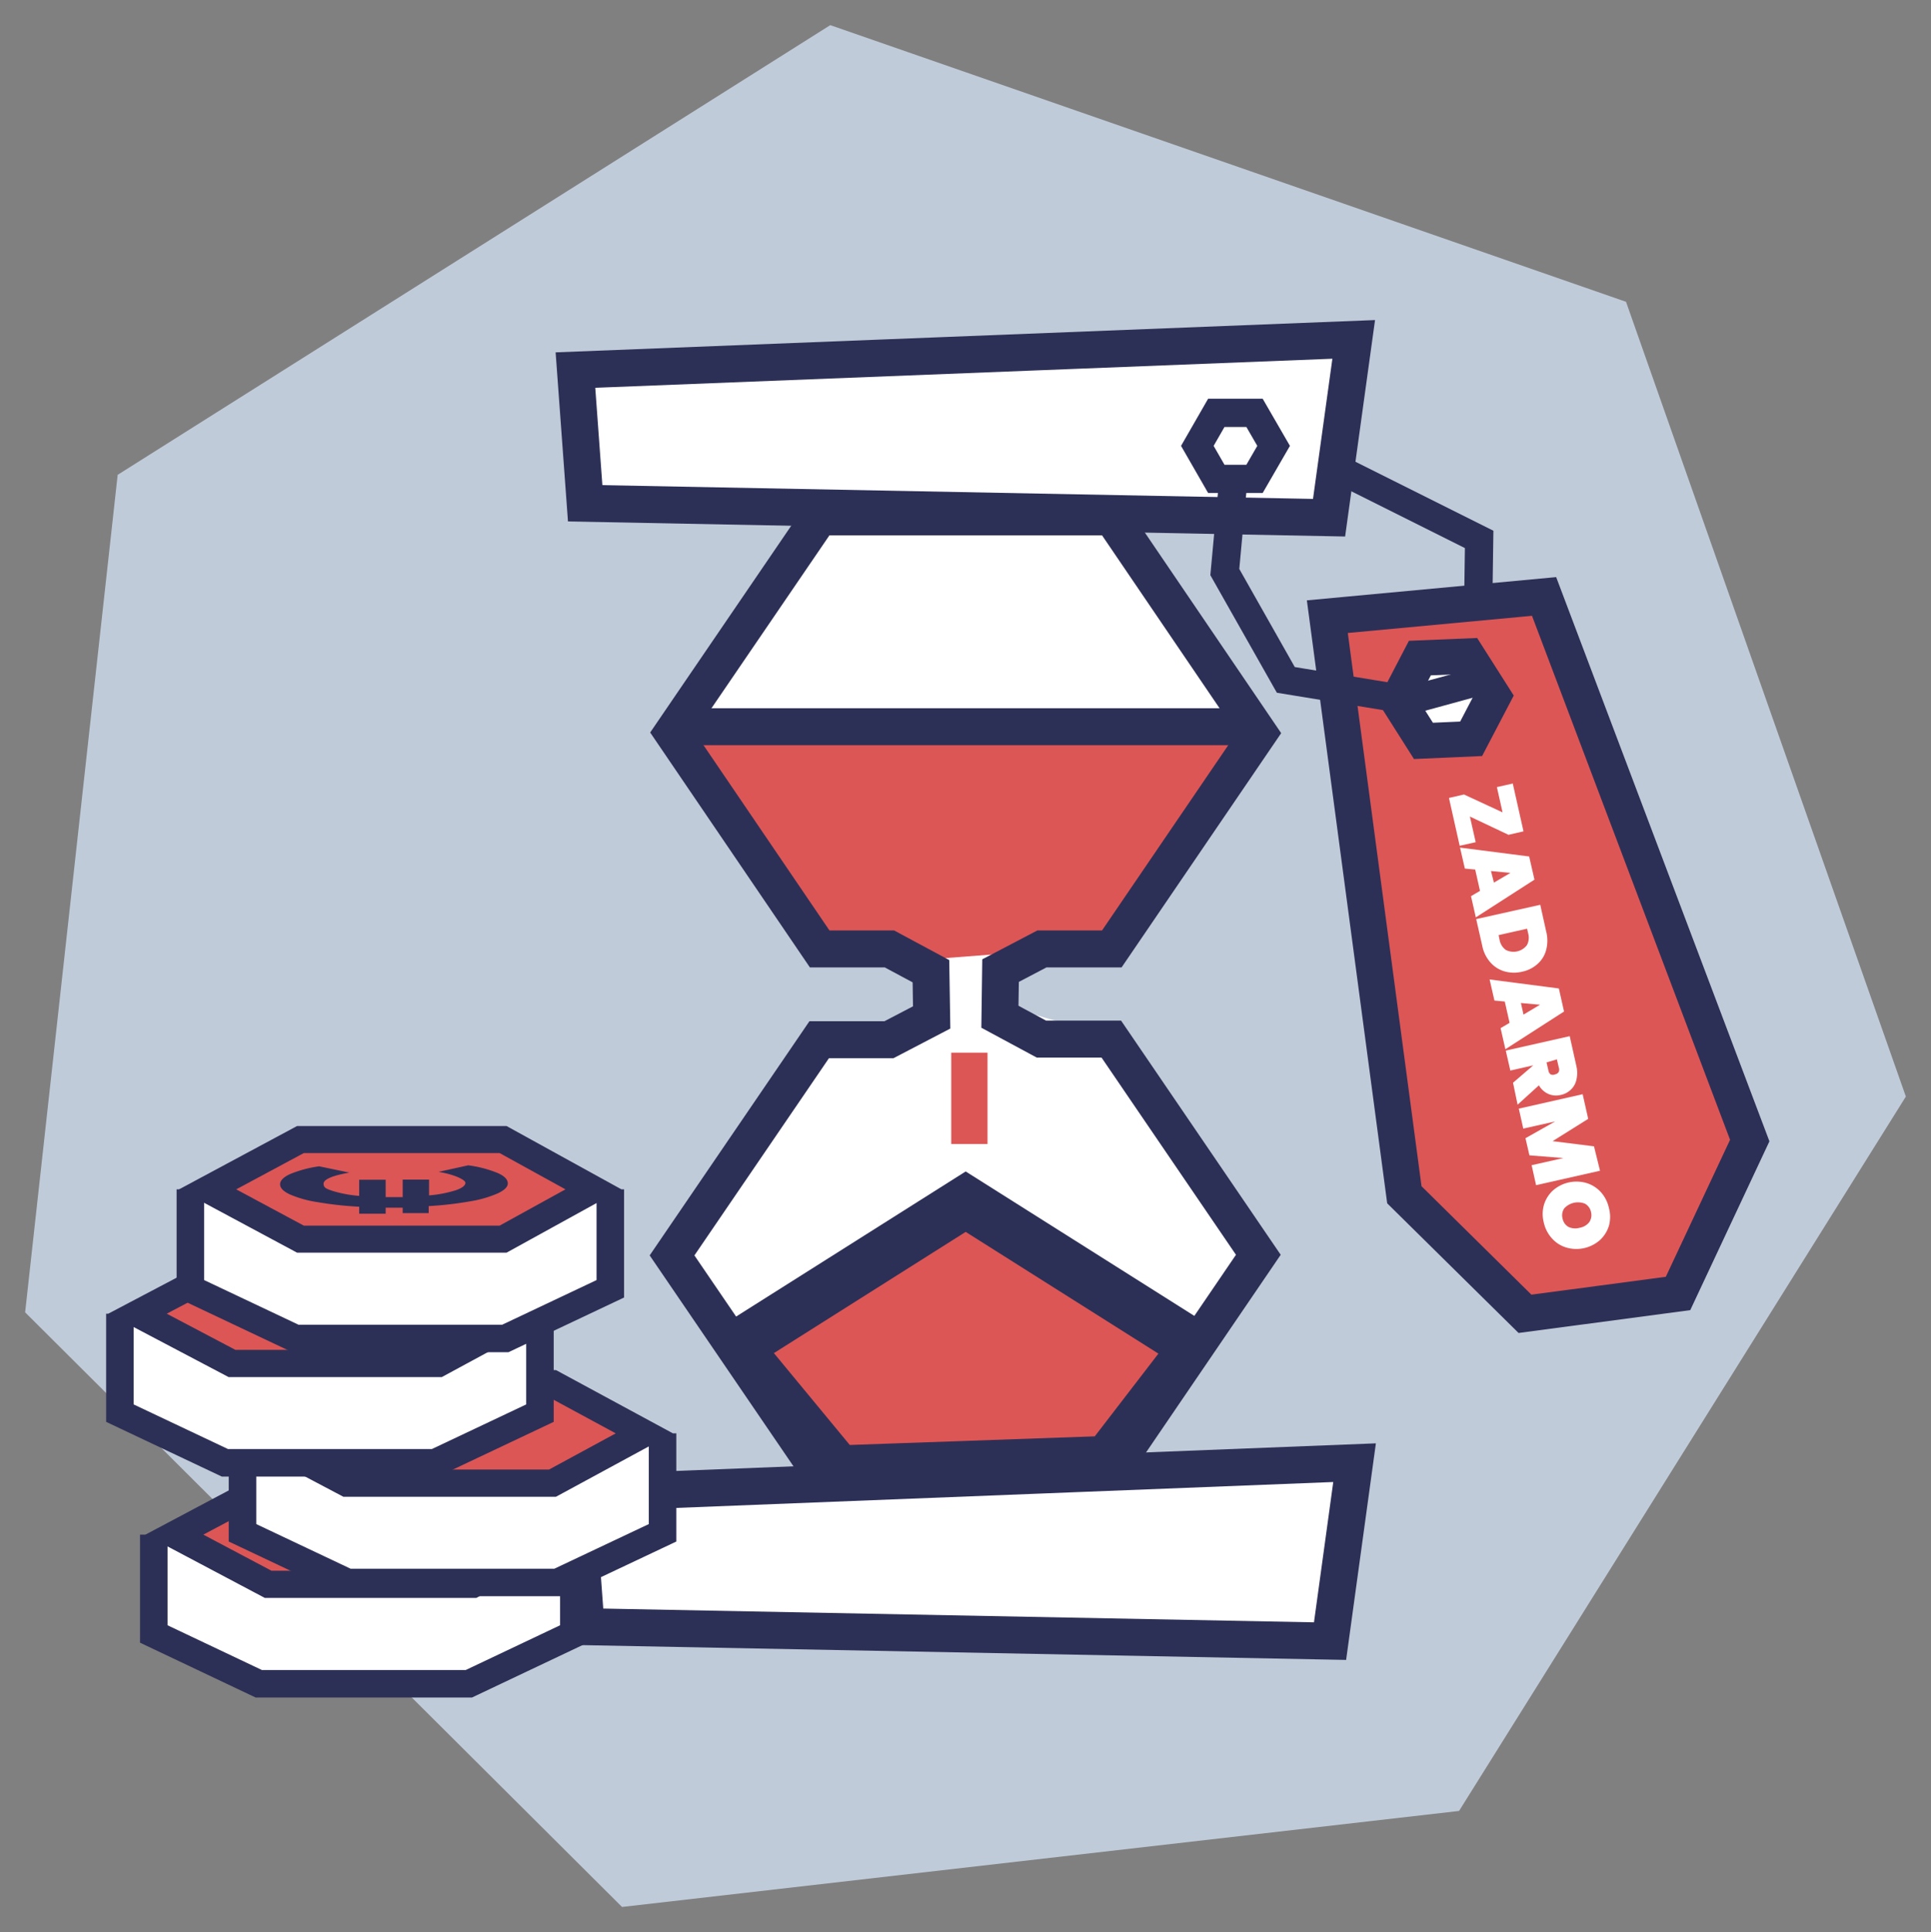 <svg id="Vrstva_1" data-name="Vrstva 1" xmlns="http://www.w3.org/2000/svg" xmlns:xlink="http://www.w3.org/1999/xlink" width="156.71" height="156.78" viewBox="0 0 156.71 156.78">
  <rect x="0" y="0" width="156.71" height="156.78" fill="#808080" stroke="none"/>
  <defs>
    <linearGradient id="Nepojmenovaný_přechod_36" data-name="Nepojmenovaný přechod 36" x1="105.26" y1="77.52" x2="143.49" y2="77.52" gradientTransform="translate(7.96 -11.71) rotate(5.55)" gradientUnits="userSpaceOnUse">
      <stop offset="0.25" stop-color="#dc5656"/>
      <stop offset="1" stop-color="#dc5656"/>
    </linearGradient>
    <linearGradient id="Nepojmenovaný_přechod_36-2" x1="55.88" y1="68.71" x2="100.96" y2="68.71" gradientTransform="matrix(1, 0, 0, 1, 0, 0)" xlink:href="#Nepojmenovaný_přechod_36"/>
    <linearGradient id="Nepojmenovaný_přechod_36-3" x1="60.22" y1="108.13" x2="96.53" y2="108.13" gradientTransform="matrix(1, 0, 0, 1, 0, 0)" xlink:href="#Nepojmenovaný_přechod_36"/>
    <linearGradient id="Nepojmenovaný_přechod_36-4" x1="77.2" y1="89.13" x2="80.14" y2="89.13" gradientTransform="matrix(1, 0, 0, 1, 0, 0)" xlink:href="#Nepojmenovaný_přechod_36"/>
    <linearGradient id="Nepojmenovaný_přechod_36-5" x1="14.16" y1="124.53" x2="45.78" y2="124.53" gradientTransform="matrix(1, 0, 0, 1, 0, 0)" xlink:href="#Nepojmenovaný_přechod_36"/>
    <linearGradient id="Nepojmenovaný_přechod_36-6" x1="20.49" y1="116.31" x2="52.29" y2="116.31" gradientTransform="matrix(1, 0, 0, 1, 0, 0)" xlink:href="#Nepojmenovaný_přechod_36"/>
    <linearGradient id="Nepojmenovaný_přechod_36-7" x1="11.17" y1="106.6" x2="43.03" y2="106.6" gradientTransform="matrix(1, 0, 0, 1, 0, 0)" xlink:href="#Nepojmenovaný_přechod_36"/>
    <linearGradient id="Nepojmenovaný_přechod_36-8" x1="16.85" y1="96.51" x2="48.16" y2="96.51" gradientTransform="matrix(1, 0, 0, 1, 0, 0)" xlink:href="#Nepojmenovaný_přechod_36"/>
  </defs>
  <polygon points="67.38 2.04 9.55 38.53 2.04 106.49 50.48 154.74 118.41 146.95 154.67 88.98 131.96 24.49 67.38 2.04" style="fill: #c0cbd9"/>
  <polygon points="125.31 48.4 142 92.55 136.18 104.96 123.76 106.61 113.97 96.95 107.72 50.04 125.31 48.4" style="stroke: #2d3056;stroke-miterlimit: 10;stroke-width: 2.945px;fill: url(#Nepojmenovaný_přechod_36)"/>
  <polygon points="119.11 53.24 115.23 53.4 113.44 56.84 115.52 60.12 119.39 59.95 121.19 56.51 119.11 53.24" style="fill: #fff;stroke: #2d3056;stroke-miterlimit: 10;stroke-width: 2.875px"/>
  <polyline points="108.48 37.99 120.04 43.77 119.98 47.98" style="fill: none;stroke: #2d3056;stroke-miterlimit: 10;stroke-width: 2.293px"/>
  <g>
    <path d="M119.29,66.26l.47,2.08-1.3.29-.87-3.88,1.22-.28,3.13,1.45-.46-2.05,1.29-.29.87,3.88-1.22.28Z" style="fill: #fff"/>
    <path d="M120.11,72.29l-.39-1.73-.84-.08-.39-1.7,5.61.72.43,1.88-4.76,3.06-.39-1.72Zm1.13-.67,1.34-.79L121,70.68Z" style="fill: #fff"/>
    <path d="M122.09,78.82a2.41,2.41,0,0,1-1.14-.73,2.86,2.86,0,0,1-.66-1.35l-.49-2.16L125,73.42l.48,2.16a3,3,0,0,1,0,1.5,2.29,2.29,0,0,1-.7,1.14,2.69,2.69,0,0,1-1.26.63A2.8,2.8,0,0,1,122.09,78.82Zm.11-1.74a1.37,1.37,0,0,0,1.72-.39,1.28,1.28,0,0,0,.1-.94l-.09-.39-2.31.52.08.39A1.29,1.29,0,0,0,122.2,77.08Z" style="fill: #fff"/>
    <path d="M122.51,83l-.39-1.73-.84-.08-.39-1.71,5.62.73.42,1.87-4.76,3.06-.39-1.71Zm1.13-.67,1.34-.8-1.55-.14Z" style="fill: #fff"/>
    <path d="M122.79,87.86l1.64-1.41-1.86.42-.37-1.62,5.19-1.17.54,2.42a2.41,2.41,0,0,1,0,1.13,1.53,1.53,0,0,1-.46.8,1.66,1.66,0,0,1-.81.42,1.59,1.59,0,0,1-1-.08,1.67,1.67,0,0,1-.77-.7l-1.73,1.57Zm2.72-1.65.15.65a.48.48,0,0,0,.18.32.43.43,0,0,0,.36,0,.44.44,0,0,0,.3-.2.5.5,0,0,0,0-.37l-.15-.65Z" style="fill: #fff"/>
    <path d="M129.85,95l-5.19,1.17-.36-1.62,2.58-.58-2.76-.22-.32-1.39L126.21,91l-2.59.58-.36-1.62,5.18-1.17.45,2L126,92.6l3.36.42Z" style="fill: #fff"/>
    <path d="M130.58,99.44a2.61,2.61,0,0,1-.73,1.18,2.89,2.89,0,0,1-2.74.61,2.52,2.52,0,0,1-1.17-.75,2.82,2.82,0,0,1-.65-1.26,2.73,2.73,0,0,1,0-1.42,2.59,2.59,0,0,1,.73-1.19,2.89,2.89,0,0,1,2.74-.61,2.6,2.6,0,0,1,1.17.75,2.79,2.79,0,0,1,.64,1.27A2.73,2.73,0,0,1,130.58,99.44Zm-1.94-1.76a1.51,1.51,0,0,0-1.69.37,1,1,0,0,0-.14.83,1,1,0,0,0,.48.68,1.29,1.29,0,0,0,.9.07,1.25,1.25,0,0,0,.78-.45,1,1,0,0,0,.15-.82A1,1,0,0,0,128.64,97.68Z" style="fill: #fff"/>
  </g>
  <g>
    <g>
      <polygon points="101.79 59.3 86.7 39.15 67.11 41.57 56.54 58.53 101.79 59.3" style="fill: #fff"/>
      <polygon points="101.79 103.11 90.34 84.18 80.26 81.27 81.17 75.15 77.04 75.97 75.4 82.3 67.11 85.39 54.67 102.12 61.93 109.72 93.53 111.7 101.79 103.11" style="fill: #fff"/>
      <polygon points="55.88 59.52 100.96 59.57 90.45 76.69 74.7 77.9 66.34 76.53 55.88 59.52" style="fill: url(#Nepojmenovaný_přechod_36-2)"/>
      <polygon points="96.53 108.98 78.37 97.51 60.22 108.98 68.29 118.75 89.59 118 96.53 108.98" style="stroke: #2d3056;stroke-miterlimit: 10;stroke-width: 2.945px;fill: url(#Nepojmenovaný_přechod_36-3)"/>
      <path d="M78.44,41.94H66.52L54.58,59.44,66.52,77h5.66l3.37,1.81.06,3.75-3.47,1.81H66.48l-11.94,17.5,11.94,17.51H78.4" style="fill: none;stroke: #2d3056;stroke-miterlimit: 10;stroke-width: 3px"/>
      <path d="M78.27,119.33H90.19l11.93-17.51L90.19,84.32H84.52L81.14,82.5c0-.2.06-3.74.06-3.74L84.56,77h5.67l11.93-17.51L90.23,41.94H78.31" style="fill: none;stroke: #2d3056;stroke-miterlimit: 10;stroke-width: 3px"/>
      <polyline points="60.22 108.98 78.37 97.51 96.53 108.98" style="fill: none;stroke: #2d3056;stroke-miterlimit: 10;stroke-width: 4.146px"/>
      <line x1="78.67" y1="85.42" x2="78.67" y2="92.83" style="fill: none;stroke-miterlimit: 10;stroke-width: 2.945px;stroke: url(#Nepojmenovaný_přechod_36-4)"/>
      <line x1="55.33" y1="58.97" x2="100.58" y2="58.97" style="fill: none;stroke: #2d3056;stroke-miterlimit: 10;stroke-width: 3px"/>
    </g>
    <polygon points="46.7 30.03 47.49 40.84 107.86 42.01 109.86 27.54 46.7 30.03" style="fill: #fff;stroke: #2d3056;stroke-miterlimit: 10;stroke-width: 3px"/>
    <polygon points="46.77 121.18 47.56 132 107.94 133.17 109.93 118.69 46.77 121.18" style="fill: #fff;stroke: #2d3056;stroke-miterlimit: 10;stroke-width: 3px"/>
  </g>
  <polyline points="119.88 55.33 114.43 56.82 104.35 55.17 99.4 46.42 100.39 35.68" style="fill: none;stroke: #2d3056;stroke-miterlimit: 10;stroke-width: 2.293px"/>
  <polygon points="101.81 33.5 98.71 33.5 97.17 36.18 98.71 38.86 101.81 38.86 103.36 36.18 101.81 33.5" style="fill: #fff;stroke: #2d3056;stroke-miterlimit: 10;stroke-width: 2.293px"/>
  <g>
    <polyline points="46.57 124.53 46.57 132.59 38.05 136.63 21 136.63 12.48 132.59 12.48 124.53" style="fill: #fff;stroke: #2d3056;stroke-miterlimit: 10;stroke-width: 2.234px"/>
    <polygon points="38.38 120.49 21.76 120.49 14.15 124.53 21.76 128.56 38.38 128.56 45.78 124.53 38.38 120.49" style="stroke: #2d3056;stroke-miterlimit: 10;stroke-width: 2.204px;fill: url(#Nepojmenovaný_přechod_36-5)"/>
    <polyline points="53.77 116.31 53.77 124.38 45.24 128.41 28.2 128.41 19.68 124.38 19.68 116.31" style="fill: #fff;stroke: #2d3056;stroke-miterlimit: 10;stroke-width: 2.234px"/>
    <polygon points="44.84 112.28 28.14 112.28 20.49 116.31 28.14 120.35 44.84 120.35 52.29 116.31 44.84 112.28" style="stroke: #2d3056;stroke-miterlimit: 10;stroke-width: 2.21px;fill: url(#Nepojmenovaný_přechod_36-6)"/>
    <polyline points="43.82 106.6 43.82 114.67 35.3 118.7 18.25 118.7 9.73 114.67 9.73 106.6" style="fill: #fff;stroke: #2d3056;stroke-miterlimit: 10;stroke-width: 2.234px"/>
    <polygon points="35.57 102.56 18.83 102.56 11.16 106.6 18.83 110.64 35.57 110.64 43.03 106.6 35.57 102.56" style="stroke: #2d3056;stroke-miterlimit: 10;stroke-width: 2.212px;fill: url(#Nepojmenovaný_přechod_36-7)"/>
    <polyline points="49.53 96.51 49.53 104.58 41.01 108.61 23.97 108.61 15.45 104.58 15.45 96.51" style="fill: #fff;stroke: #2d3056;stroke-miterlimit: 10;stroke-width: 2.234px"/>
    <polygon points="40.83 92.47 24.38 92.47 16.85 96.51 24.38 100.55 40.83 100.55 48.16 96.51 40.83 92.47" style="stroke: #2d3056;stroke-miterlimit: 10;stroke-width: 2.193px;fill: url(#Nepojmenovaný_přechod_36-8)"/>
    <path d="M35.59,95.09,38,94.56a9.62,9.62,0,0,1,2.38.62c.55.24.82.52.83.83s-.27.56-.8.82a9.29,9.29,0,0,1-2.24.65,28.77,28.77,0,0,1-3.38.39v.57H32.68V98H31.3v.49H29.15v-.57a28.66,28.66,0,0,1-3.37-.37,9.15,9.15,0,0,1-2.26-.63c-.53-.25-.79-.52-.79-.82s.27-.58.81-.83a9.75,9.75,0,0,1,2.36-.63l2.45.51c-1.39.25-2.09.55-2.09.9s.25.42.77.6a10.24,10.24,0,0,0,2.12.39V95.73H31.3v1.41c.15,0,.38,0,.69,0h.69V95.72h2.14V97A10,10,0,0,0,37,96.58c.51-.18.77-.38.77-.6S37,95.33,35.59,95.09Z" style="fill: #2d3056"/>
  </g>
</svg>
